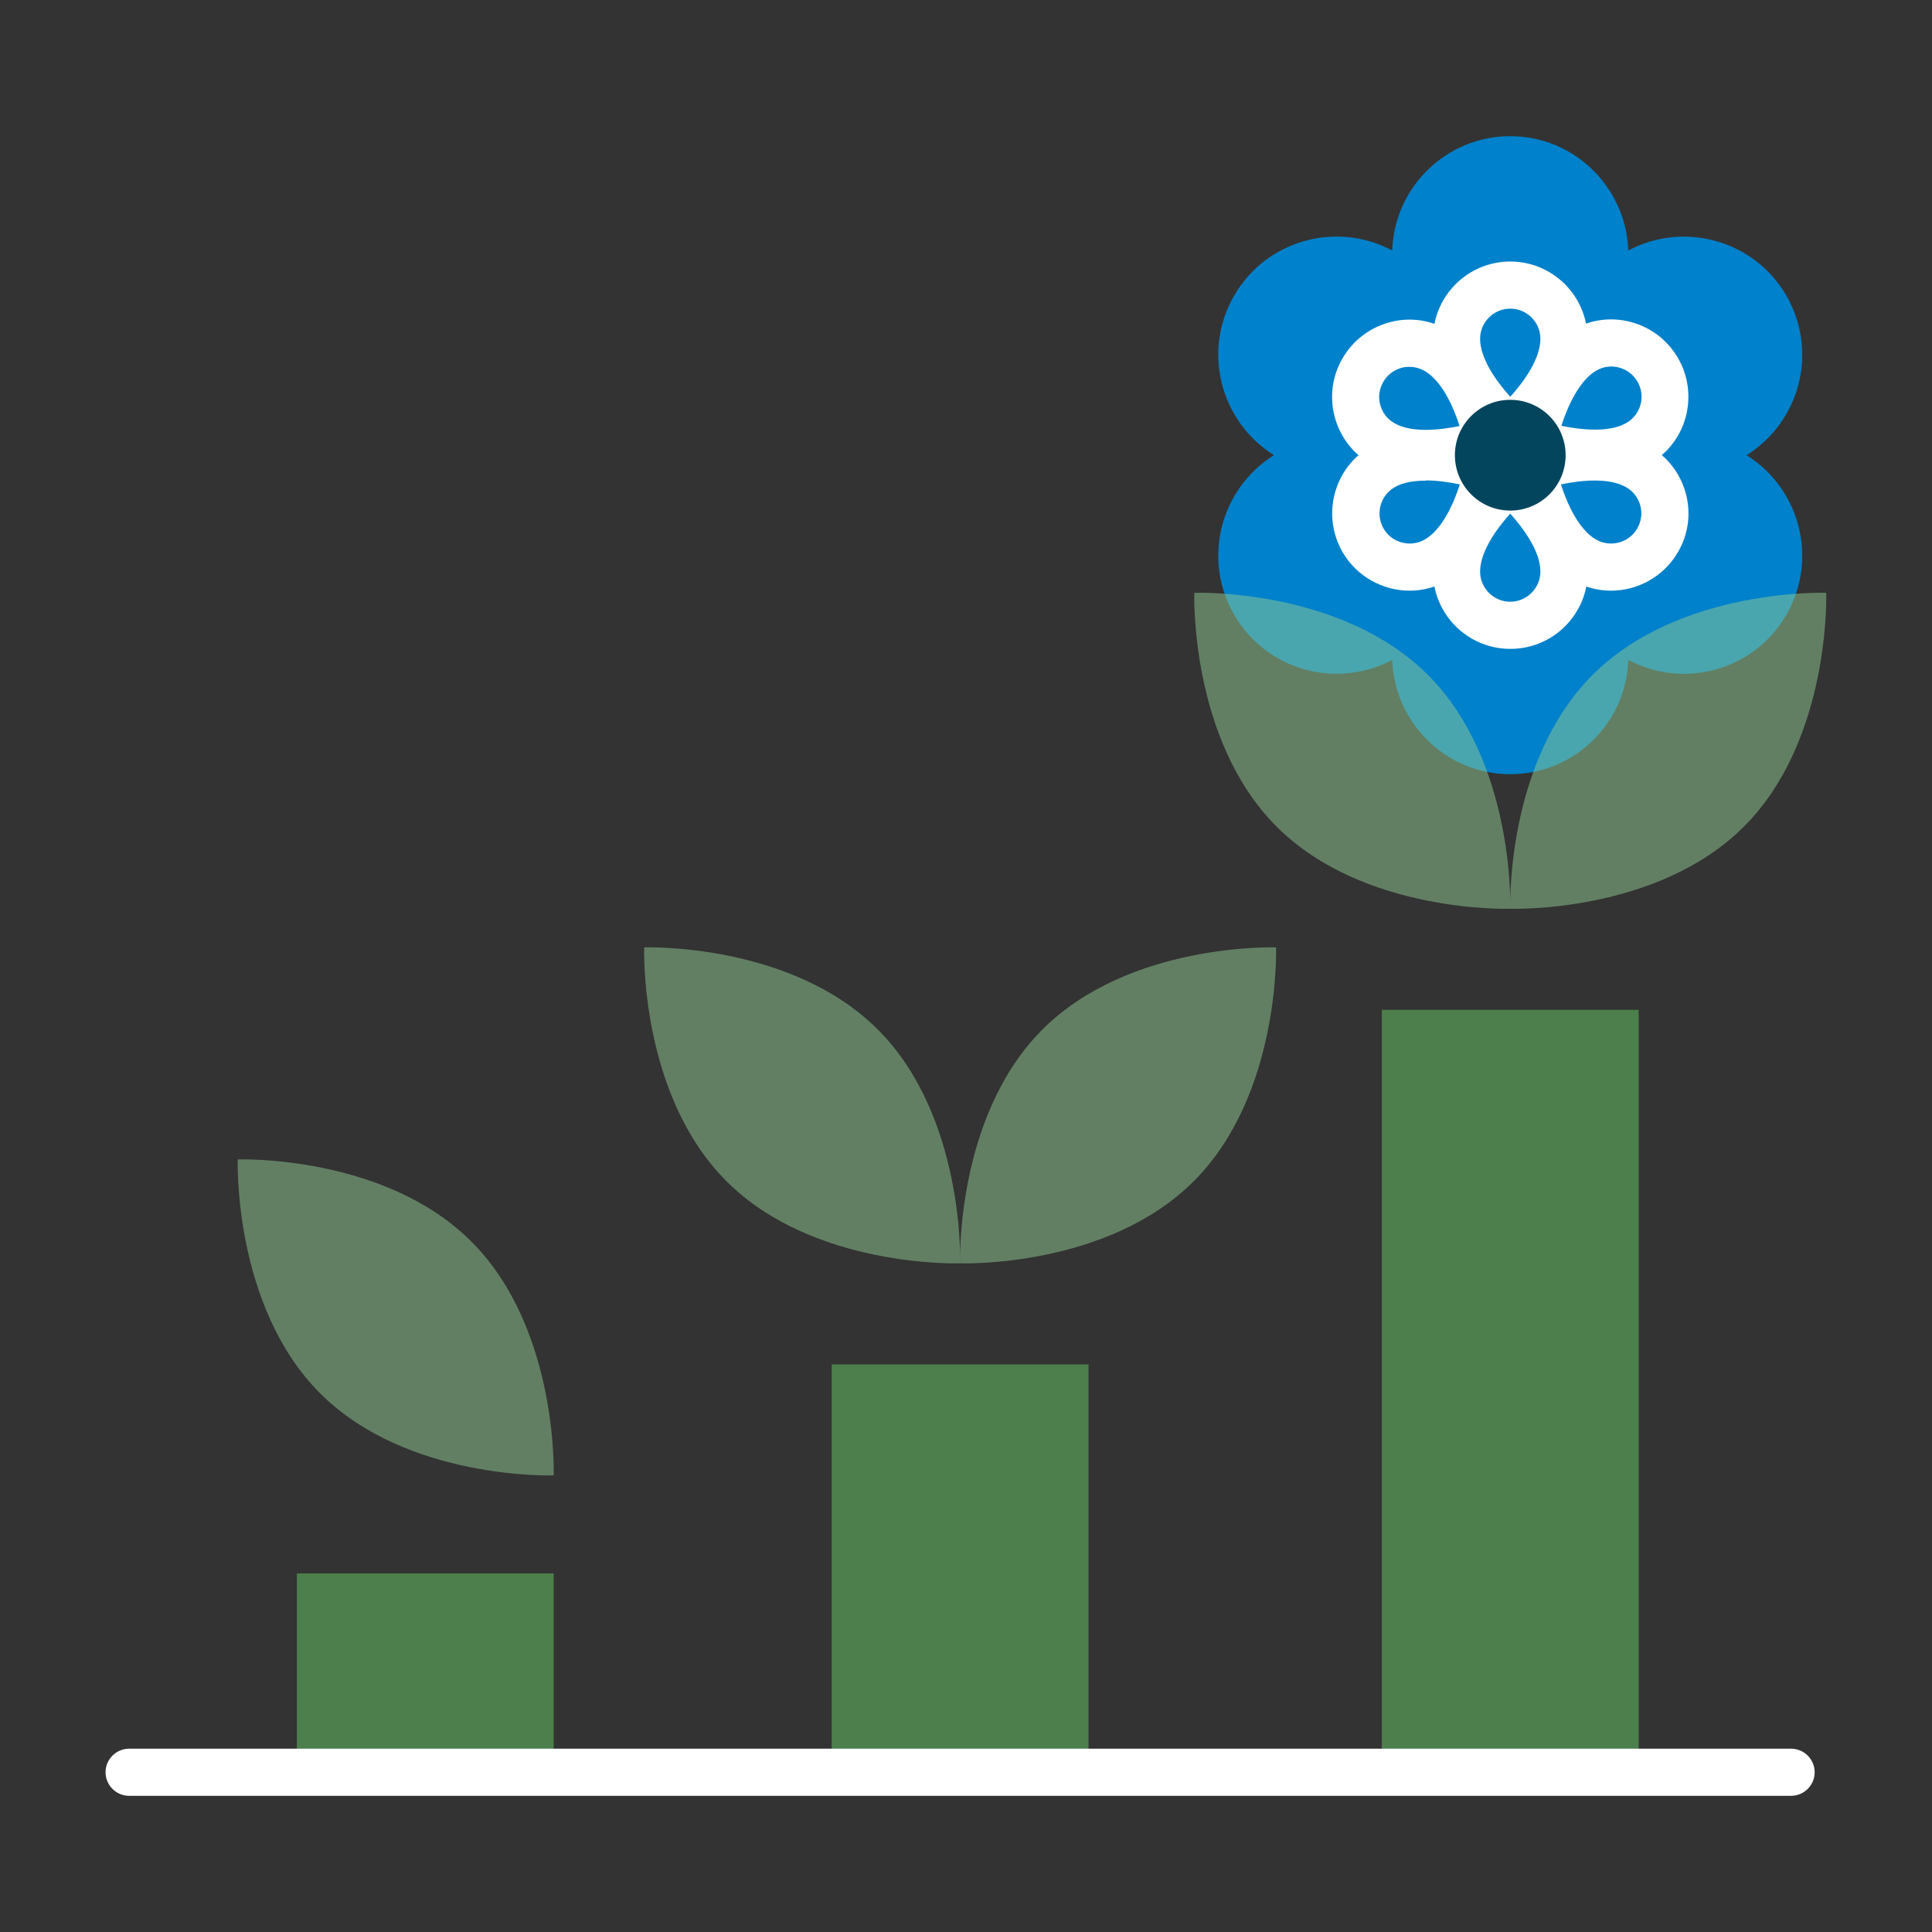 <svg xmlns="http://www.w3.org/2000/svg" id="Layer_1" data-name="Layer 1" viewBox="0 0 82 82"><rect x="0" y="0" width="82" height="82" fill="#333333" stroke="none"/><defs><style>      .cls-1 {        fill: #fff;      }      .cls-2 {        fill: none;      }      .cls-3 {        fill: #0081cb;      }      .cls-4 {        fill: #91cc93;      }      .cls-5 {        isolation: isolate;        opacity: .5;      }      .cls-6 {        fill: #6c6;      }      .cls-7 {        fill: #03455c;      }    </style></defs><rect class="cls-2" width="82" height="82"></rect><g><g class="cls-5"><path class="cls-4" d="M20.01,52.7c3.7,3.7,3.49,9.92,3.49,9.92,0,0-6.22.22-9.92-3.49s-3.49-9.92-3.49-9.92c0,0,6.22-.22,9.92,3.49Z"></path></g><path class="cls-3" d="M74.13,19.32c2.28-1.43,3.05-4.41,1.69-6.77-1.36-2.35-4.33-3.18-6.71-1.92-.1-2.69-2.3-4.85-5.01-4.85s-4.92,2.16-5.01,4.85c-2.38-1.26-5.35-.44-6.71,1.92-1.36,2.35-.59,5.34,1.69,6.77-2.28,1.43-3.05,4.41-1.69,6.77,1.36,2.35,4.33,3.18,6.71,1.92.1,2.69,2.3,4.85,5.01,4.85s4.92-2.16,5.01-4.85c2.38,1.26,5.35.44,6.71-1.92,1.36-2.35.59-5.34-1.69-6.77Z"></path><g class="cls-5"><path class="cls-4" d="M60.61,28.65c3.7,3.7,3.49,9.92,3.49,9.92,0,0-6.22.22-9.92-3.49-3.7-3.7-3.49-9.92-3.49-9.92,0,0,6.22-.22,9.92,3.49Z"></path></g><g class="cls-5"><path class="cls-4" d="M67.59,28.65c-3.7,3.7-3.49,9.92-3.49,9.92,0,0,6.22.22,9.92-3.49,3.7-3.7,3.49-9.92,3.49-9.92,0,0-6.22-.22-9.92,3.49Z"></path></g><g class="cls-5"><path class="cls-4" d="M37.26,43.7c3.7,3.7,3.49,9.92,3.49,9.92,0,0-6.22.22-9.92-3.49-3.7-3.7-3.49-9.92-3.49-9.92,0,0,6.22-.22,9.92,3.49Z"></path></g><g class="cls-5"><path class="cls-4" d="M44.24,43.7c-3.7,3.7-3.49,9.92-3.49,9.92,0,0,6.22.22,9.92-3.49,3.7-3.7,3.49-9.92,3.49-9.92,0,0-6.22-.22-9.92,3.49Z"></path></g><g class="cls-5"><rect class="cls-6" x="58.65" y="42.86" width="10.9" height="32.35"></rect></g><g class="cls-5"><rect class="cls-6" x="35.3" y="57.91" width="10.9" height="17.31"></rect></g><g class="cls-5"><rect class="cls-6" x="12.6" y="66.78" width="10.9" height="8.44"></rect></g><g><path class="cls-1" d="M64.1,19.23c-.23,0-.46-.08-.64-.23-.27-.23-2.64-2.28-2.64-4.62,0-1.81,1.47-3.28,3.28-3.28s3.28,1.47,3.28,3.28c0,2.34-2.37,4.4-2.64,4.62-.19.16-.41.23-.64.23ZM64.1,13.1c-.71,0-1.28.58-1.28,1.28,0,.84.69,1.81,1.28,2.46.59-.65,1.28-1.62,1.28-2.46,0-.71-.58-1.28-1.28-1.28Z"></path><path class="cls-1" d="M60.54,20.24c-.8,0-1.64-.14-2.36-.55-1.57-.9-2.11-2.92-1.2-4.48.44-.76,1.15-1.3,1.99-1.53.85-.23,1.73-.11,2.49.33h0c2.03,1.17,2.62,4.25,2.68,4.6.08.48-.19.95-.64,1.11-.21.08-1.52.53-2.96.53ZM59.82,15.57c-.11,0-.22.01-.33.04-.33.09-.61.3-.78.6s-.22.64-.13.97c.09.33.3.61.6.78.73.42,1.91.3,2.77.12-.27-.84-.76-1.92-1.49-2.34h0c-.2-.11-.42-.17-.64-.17Z"></path><path class="cls-1" d="M59.83,25.07c-1.13,0-2.24-.59-2.85-1.64-.9-1.57-.37-3.58,1.2-4.48h0c2.03-1.17,4.99-.15,5.32-.03.46.17.73.63.64,1.11-.06.35-.66,3.43-2.68,4.6-.52.3-1.08.44-1.64.44ZM60.52,20.4c-.5,0-.97.07-1.33.28h0c-.61.35-.82,1.14-.47,1.75.35.61,1.14.82,1.75.47.73-.42,1.22-1.5,1.49-2.34-.43-.09-.94-.17-1.44-.17ZM58.68,19.81h0,0Z"></path><path class="cls-1" d="M64.1,27.54c-1.81,0-3.28-1.47-3.28-3.28,0-2.34,2.37-4.4,2.64-4.62.37-.31.91-.31,1.29,0,.27.23,2.64,2.28,2.64,4.62,0,1.81-1.47,3.28-3.28,3.28ZM64.1,21.8c-.59.65-1.28,1.62-1.28,2.46,0,.71.58,1.28,1.28,1.28s1.28-.58,1.28-1.28c0-.84-.69-1.8-1.28-2.46Z"></path><path class="cls-1" d="M68.38,25.07c-.56,0-1.12-.14-1.64-.44h0c-2.03-1.17-2.62-4.25-2.68-4.6-.08-.48.19-.95.64-1.11.33-.12,3.29-1.14,5.32.03.76.44,1.3,1.15,1.53,1.99.23.85.11,1.73-.33,2.49-.61,1.05-1.71,1.64-2.85,1.64ZM67.74,22.9c.61.35,1.4.14,1.75-.47.17-.3.22-.64.13-.97-.09-.33-.3-.61-.6-.78-.73-.42-1.91-.3-2.77-.12.27.84.76,1.92,1.49,2.34h0Z"></path><path class="cls-1" d="M67.66,20.24c-1.44,0-2.75-.45-2.96-.53-.46-.17-.73-.63-.64-1.11.06-.35.66-3.43,2.68-4.6.76-.44,1.64-.56,2.49-.33.85.23,1.55.77,1.99,1.53.44.76.55,1.64.33,2.49-.23.85-.77,1.55-1.53,1.99-.72.42-1.56.55-2.36.55ZM66.26,18.07c.86.18,2.05.3,2.77-.12h0c.3-.17.51-.45.6-.78.09-.33.04-.68-.13-.97-.17-.3-.45-.51-.78-.6-.33-.09-.68-.04-.97.13-.72.42-1.21,1.5-1.48,2.34Z"></path><circle class="cls-7" cx="64.1" cy="19.32" r="2.35"></circle></g><path class="cls-1" d="M76.02,76.22H5.48c-.55,0-1-.45-1-1s.45-1,1-1h70.54c.55,0,1,.45,1,1s-.45,1-1,1Z"></path></g></svg>